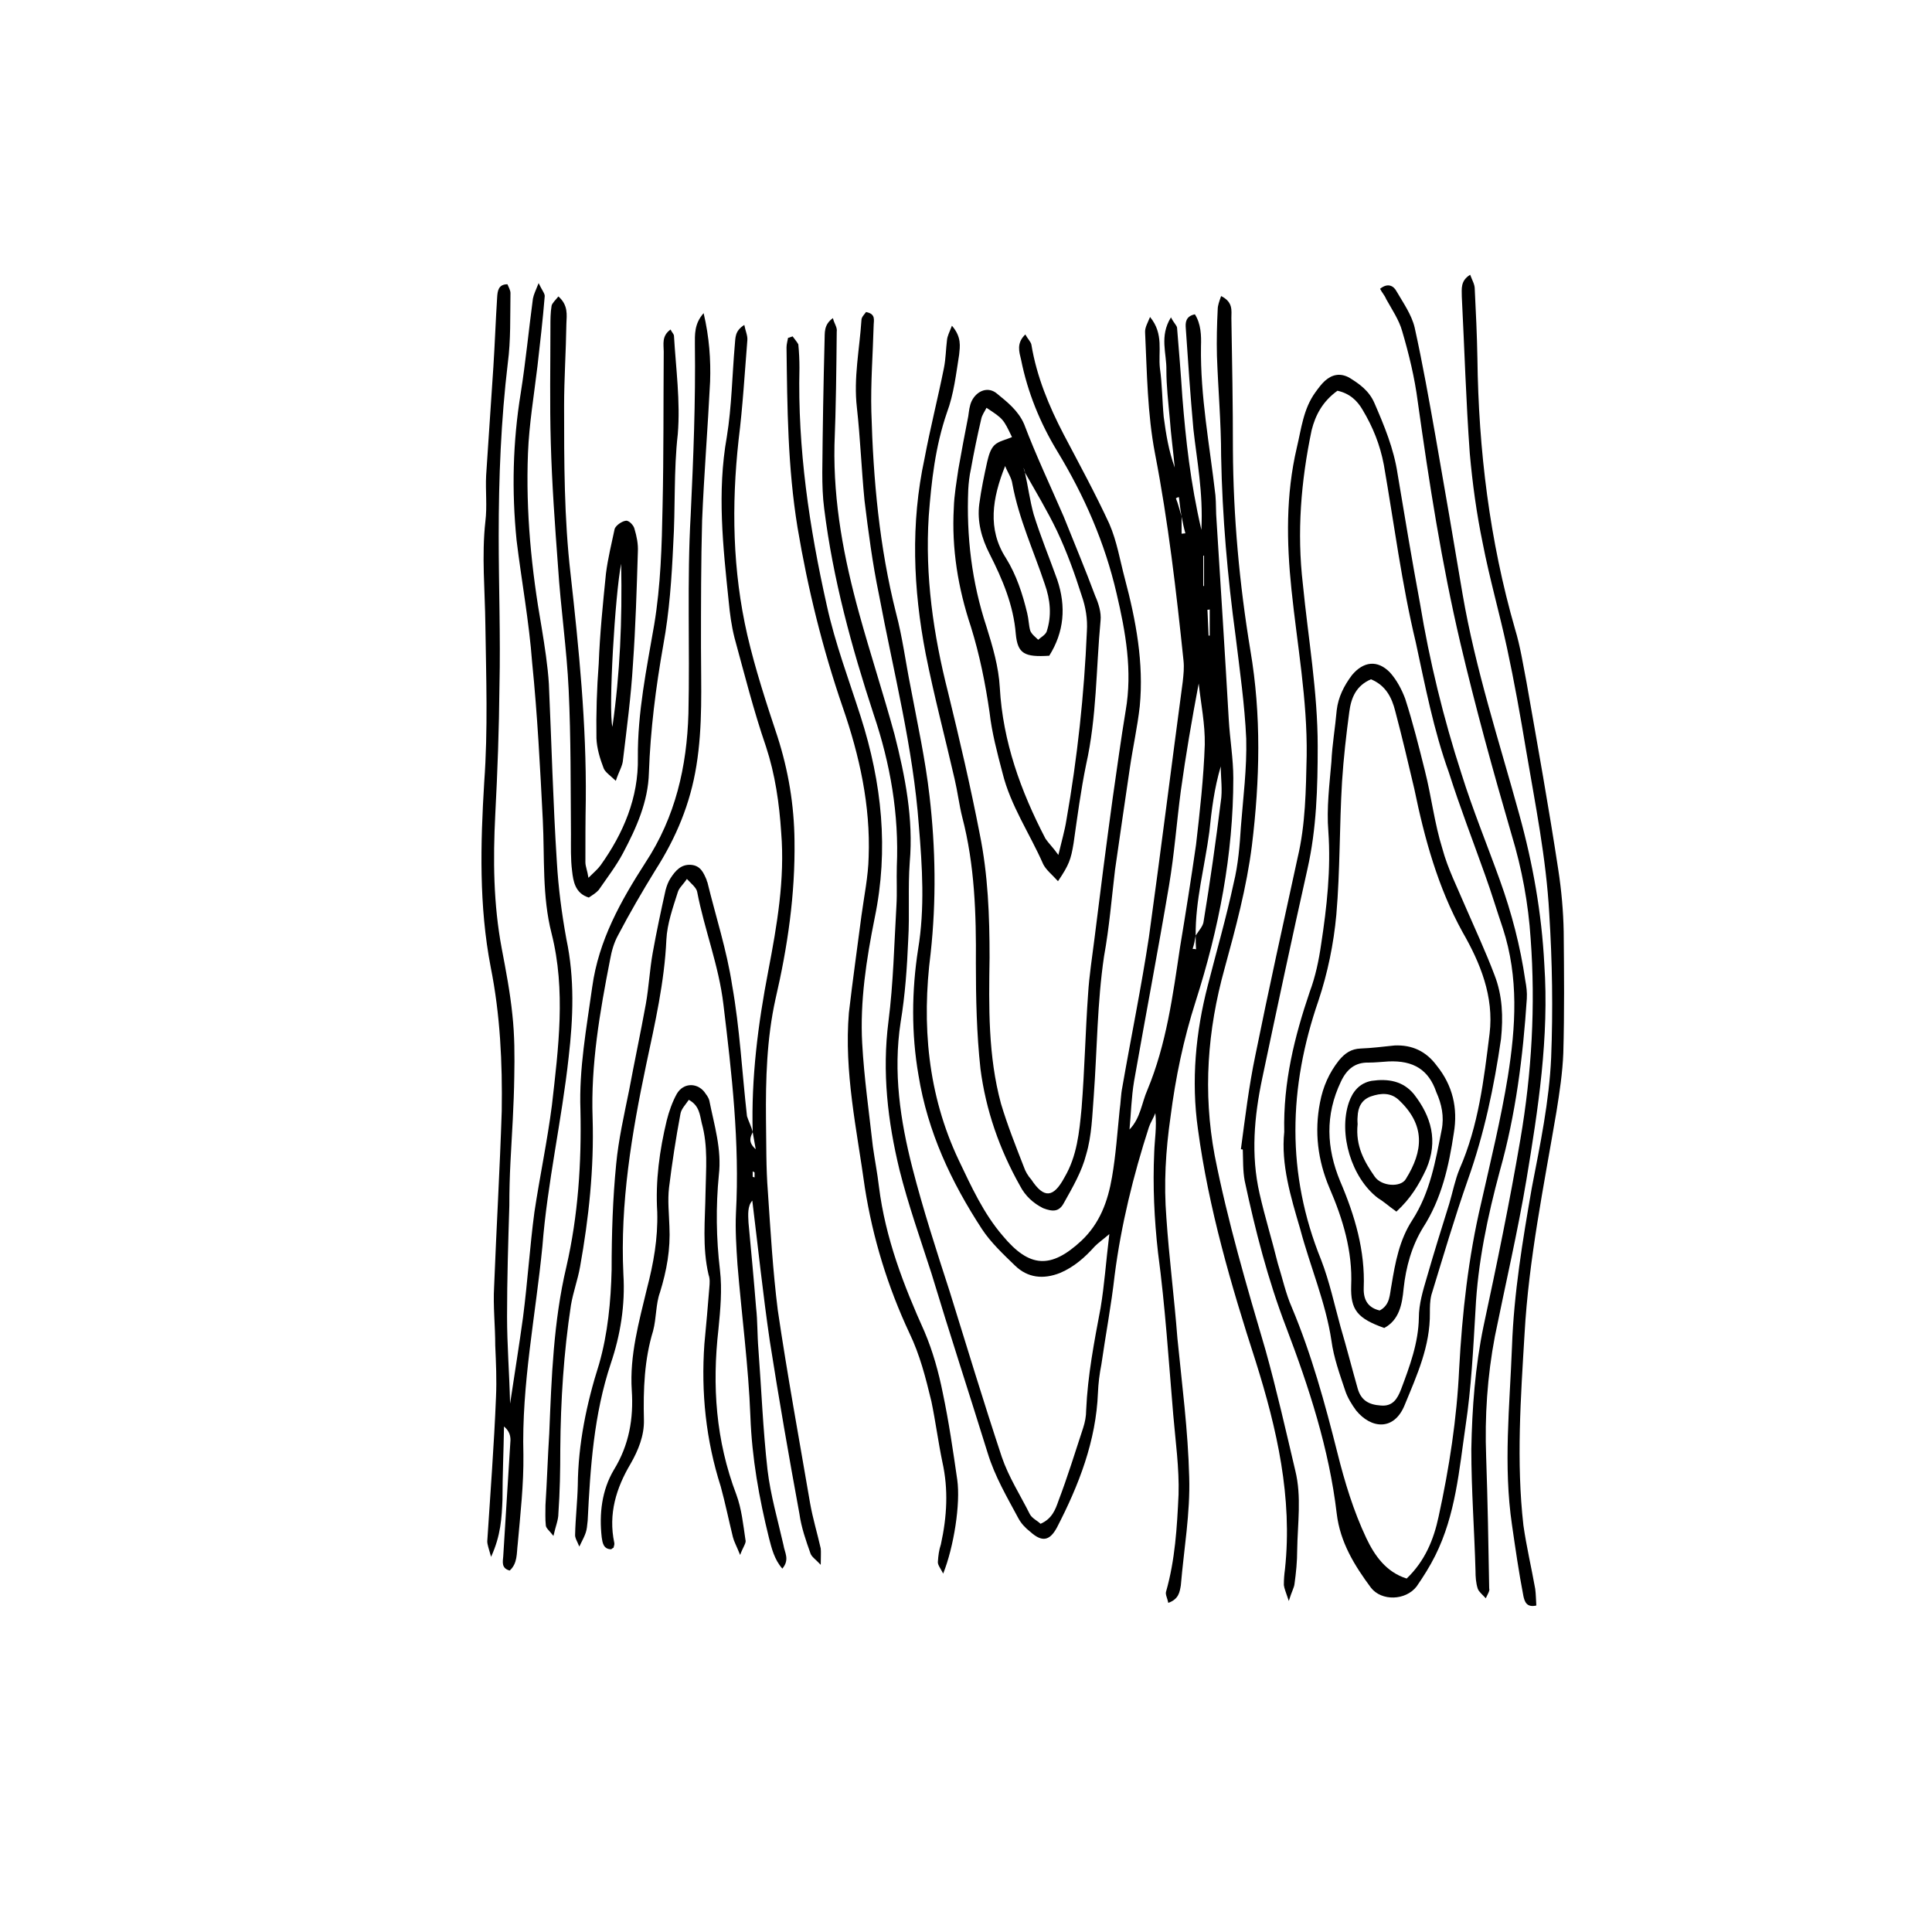 <?xml version="1.0" encoding="UTF-8"?>
<!-- Uploaded to: ICON Repo, www.iconrepo.com, Generator: ICON Repo Mixer Tools -->
<svg fill="#000000" width="800px" height="800px" version="1.1" viewBox="144 144 512 512" xmlns="http://www.w3.org/2000/svg">
 <g fill-rule="evenodd">
  <path d="m448.77 228c3.727 4.535 2.117 9.168 2.621 13.602 0.605 4.234 0.605 8.668 1.008 12.902 0.605 4.535 1.309 8.969 2.922 13.402-0.402-4.332-1.008-8.664-1.309-12.898-0.402-4.434-0.906-8.668-0.906-12.898 0.102-4.434-1.914-8.969 1.211-14.008 0.707 1.41 1.512 2.117 1.613 2.719 0.504 6.144 1.008 12.191 1.41 18.438 0.906 11.285 2.117 22.57 5.039 35.164 0.504-10.078-1.211-18.438-2.117-26.703-0.809-8.961-1.414-17.828-2.019-26.793-0.102-1.312-0.102-3.125 2.418-3.629 1.613 2.519 1.715 5.641 1.613 8.465-0.203 13.301 2.316 26.297 3.828 39.496 0.203 2.117 0.102 4.535 0.301 6.75 1.109 17.637 2.219 35.066 3.227 52.602 0.301 5.238 1.211 10.48 1.211 15.617 0 20.254-3.828 39.902-9.977 59.148-3.227 10.074-5.34 20.25-6.652 30.527-1.309 9.07-1.812 17.836-1.109 26.801 0.707 10.578 2.117 21.363 2.922 31.941 1.211 12.191 2.82 24.484 3.125 36.777 0.305 9.578-1.41 19.148-2.215 28.723-0.305 1.711-0.504 3.625-3.324 4.633-0.203-1.105-0.809-2.215-0.605-2.922 2.418-8.465 2.922-17.129 3.324-25.797 0.203-6.953-0.805-14.105-1.41-21.16-1.211-14.309-2.117-28.617-4.031-42.926-1.008-8.969-1.41-17.734-1.008-26.602 0.102-3.324 0.707-6.648 0.301-10.379-0.5 1.316-1.309 2.523-1.711 3.734-4.133 12.797-7.356 25.895-9.07 39.195-0.906 8.062-2.418 15.922-3.523 23.68-0.504 2.519-0.805 5.039-0.906 7.457-0.504 12.797-5.039 24.484-10.883 35.77-1.914 3.527-3.93 3.93-7.055 1.109-1.309-1.008-2.418-2.219-3.125-3.527-3.023-5.644-6.246-11.082-8.16-17.332-4.938-15.922-10.078-31.641-14.914-47.66-2.922-9.07-6.144-18.137-8.465-27.406-3.121-12.898-4.633-25.898-2.922-39.297 1.309-10.176 1.512-20.453 2.117-30.73 0.203-3.426 0-6.852 0.102-10.379 0.605-13.805-1.715-27.207-6.144-40.305-5.848-17.836-10.785-35.875-13.102-54.516-0.402-3.023-0.504-6.246-0.504-9.574 0.102-11.488 0.301-23.277 0.605-34.965 0.102-2.016-0.301-4.133 2.215-5.945 0.305 1.414 1.211 2.422 1.008 3.629-0.098 9.977-0.199 20.055-0.602 30.027-0.305 15.316 2.516 30.027 6.547 44.641 2.922 10.578 6.449 21.363 9.371 32.043 2.82 11.082 5.039 22.371 4.031 33.855-0.504 6.852 0 13.805-0.402 20.555-0.305 7.254-0.809 14.609-2.016 21.863-2.016 13.199-0.102 25.996 3.125 38.594 2.82 10.984 6.348 21.867 9.875 32.746 4.535 14.609 8.969 29.223 13.805 43.832 1.812 5.34 4.938 10.176 7.457 15.215 0.605 1.109 2.016 1.715 2.82 2.519 3.019-1.309 3.926-3.727 4.734-6.047 2.418-6.348 4.434-12.898 6.551-19.348 0.5-1.508 0.805-3.121 0.805-4.734 0.402-9.168 2.117-18.035 3.828-27.105 1.008-6.047 1.41-12.09 2.316-19.547-2.016 1.715-2.922 2.316-3.828 3.223-2.621 2.926-5.441 5.445-9.168 7.055-4.535 1.816-8.668 1.312-11.992-1.914-3.125-3.023-6.449-6.144-8.766-9.672-8.16-12.496-14.41-25.797-16.828-40.809-1.914-10.984-1.812-22.371-0.102-33.352 1.812-10.883 1.109-21.867 0.203-32.746-1.512-20.762-6.75-40.812-10.578-61.266-1.715-8.262-2.824-16.727-3.832-24.988-0.805-8.262-1.109-16.426-2.016-24.586-0.906-7.859 0.707-15.418 1.211-23.176 0-0.805 0.805-1.512 1.211-2.117 2.719 0.504 2.016 2.215 2.016 3.727-0.203 7.457-0.805 15.113-0.605 22.672 0.504 18.035 2.117 35.871 6.551 53.402 1.711 6.453 2.516 12.902 3.828 19.449 1.812 9.672 3.93 19.246 5.039 29.02 1.609 13.805 1.812 27.711 0.301 41.617-2.418 18.941-0.809 37.48 7.457 54.914 3.324 6.953 6.547 14.105 11.688 20.051 7.055 8.465 12.695 8.766 20.758 1.309 4.938-4.637 7.055-10.48 8.16-16.93 1.008-5.844 1.41-11.789 2.016-17.734 0.301-2.016 0.301-4.031 0.707-6.047 2.316-13.301 5.039-26.5 7.055-39.801 3.121-22.566 5.941-45.137 8.965-67.707 0.203-1.914 0.402-3.629 0.203-5.543-1.914-18.34-4.031-36.676-7.559-54.914-2.016-10.48-2.117-21.363-2.621-32.043-0.102-1.309 0.707-2.621 1.309-4.133zm8.363 52.902v4.535c0.402 0 0.605-0.102 1.008-0.102-0.402-1.41-0.703-2.82-1.008-4.434-0.301-1.613-0.504-3.426-0.703-5.141-0.301 0-0.504 0.102-0.805 0.301 0.602 1.414 1.004 3.227 1.508 4.84zm3.731 111.04c0.805-1.309 2.016-2.519 2.117-3.828 1.715-10.48 3.223-21.059 4.535-31.641 0.504-3.023 0-6.246 0-9.371-1.715 5.746-2.422 11.488-3.027 17.332-1.207 9.168-3.727 18.238-3.625 27.508-0.203 1.211-0.402 2.316-0.809 3.527 0.402 0 0.605 0 0.906 0.102-0.098-1.211-0.098-2.418-0.098-3.629zm-17.535 51.387c2.926-3.019 3.227-7.051 4.738-10.477 5.039-12.09 6.75-25.09 8.664-37.887 1.512-9.07 2.922-18.035 4.231-27.105 1.008-8.766 2.016-17.734 2.316-26.5 0.102-5.441-1.008-10.781-1.613-16.223-1.809 9.57-3.422 18.941-4.731 28.414-1.109 8.363-1.715 16.727-3.125 25.09-2.922 17.332-6.246 34.664-9.27 51.895-0.707 4.231-0.805 8.562-1.211 12.793zm19.551-143.99c0.102 0 0.203-0.102 0.203-0.102v-8.062c0 0.102-0.102 0.102-0.203 0.102v8.062zm1.711 6.148c-0.102 0.102-0.402 0.102-0.605 0.102 0.102 2.215 0.203 4.637 0.301 6.852h0.301c0.004-2.219 0.004-4.535 0.004-6.953z"/>
  <path d="m343.47 444.03c-0.406-14.41 1.41-28.617 4.129-42.723 2.316-12.09 4.434-24.285 3.426-36.676-0.504-7.762-1.609-15.418-4.031-22.773-3.324-9.672-5.742-19.348-8.363-28.918-0.805-3.227-1.207-6.348-1.508-9.473-1.512-14.609-3.125-29.02-0.504-43.73 1.309-8.062 1.41-16.324 2.117-24.383 0.199-1.715-0.105-3.629 2.516-5.242 0.301 1.613 0.906 2.82 0.805 4.031-0.703 8.664-1.207 17.531-2.316 26.398-1.914 17.434-1.613 34.664 2.316 51.793 2.117 9.07 5.039 18.035 7.961 26.801 2.922 9.07 4.434 18.238 4.535 27.609 0.203 14.309-1.812 28.113-5.039 42.02-2.316 10.477-2.617 21.262-2.519 31.84 0.102 6.449 0 12.898 0.504 19.246 0.707 10.48 1.309 20.859 2.621 31.336 2.519 17.129 5.644 34.059 8.566 51.188 0.707 4.031 1.914 7.961 2.82 11.992 0.102 1.109 0 2.117 0 4.332-1.41-1.512-2.418-2.117-2.719-3.023-1.211-3.426-2.422-6.852-2.926-10.48-2.82-15.316-5.441-30.43-7.859-45.844-1.812-12.395-3.121-24.891-4.633-37.184-1.309 1.512-1.109 3.727-1.008 5.844 0.707 7.559 1.41 15.012 2.016 22.57 0.402 3.527 0.301 7.254 0.605 10.883 0.805 10.68 1.211 21.363 2.418 32.043 0.805 6.75 2.719 13.301 4.231 19.949 0.301 2.016 1.715 3.828-0.301 6.246-2.117-2.418-2.82-5.34-3.527-8.062-2.621-10.574-4.535-21.258-4.938-32.238-0.504-13.402-2.316-26.805-3.426-40.305-0.305-4.535-0.605-9.172-0.402-13.605 1.008-18.742-1.109-36.98-3.324-55.316-1.211-10.277-5.039-19.852-6.953-29.824-0.203-1.109-1.512-2.117-2.723-3.426-1.008 1.512-2.117 2.418-2.418 3.527-1.309 4.129-2.82 8.359-3.023 12.594-0.504 11.184-3.023 22.168-5.34 33.051-3.828 18.234-6.953 36.777-6.047 55.617 0.504 8.16-0.805 16.121-3.324 23.578-4.535 13.605-5.441 27.609-6.144 41.719-0.301 3.023-0.301 3.023-2.215 6.852-0.508-1.312-1.211-2.32-1.113-3.227 0.102-4.332 0.605-8.664 0.707-13 0.102-10.984 2.316-21.664 5.644-32.145 2.316-8.062 3.125-16.625 3.324-24.988 0-9.469 0.301-18.84 1.207-28.008 0.605-6.449 2.117-13.098 3.426-19.547 1.41-7.559 3.023-15.113 4.434-22.871 0.805-4.535 1.008-8.969 1.812-13.504 1.008-5.644 2.219-11.285 3.43-16.727 0.301-1.109 0.707-2.215 1.309-3.125 1.309-2.016 2.82-3.727 5.441-3.527 2.519 0.203 3.324 2.117 4.129 4.031 0 0.203 0.102 0.402 0.203 0.605 2.215 9.07 5.141 18.035 6.551 27.305 2.016 11.285 2.621 23.074 3.93 34.66 0.402 1.312 1.207 2.824 1.512 4.234-0.605 1.309-1.312 2.621 0.805 4.535-0.301-1.914-0.605-3.227-0.805-4.535zm0 10.379v1.41c0 0.102 0.203 0.102 0.504 0.203v-1.309c0-0.102-0.305-0.102-0.504-0.305z"/>
  <path d="m279.18 515.98c1.211-8.062 2.418-15.516 3.426-22.871 1.211-9.371 1.812-18.844 3.023-27.91 1.41-9.375 3.426-18.848 4.637-28.316 1.715-15.113 3.727-30.43-0.102-45.543-2.519-9.879-1.812-19.953-2.316-30.031-0.707-13.805-1.41-27.809-2.824-41.715-0.805-10.883-2.82-21.664-4.129-32.445-1.309-13.098-1.008-25.996 1.109-38.996 1.309-8.262 2.117-16.727 3.223-24.988 0.203-1.109 0.707-2.117 1.512-4.133 0.906 1.914 1.715 2.82 1.613 3.527-0.504 6.25-1.211 12.195-1.914 18.441-0.91 7.656-2.219 15.418-2.519 23.074-0.605 15.617 0.906 30.832 3.625 46.25 0.805 4.938 1.613 10.078 1.914 14.914 0.707 15.719 1.109 31.539 2.117 47.258 0.402 6.852 1.309 13.703 2.519 20.355 2.219 10.477 1.812 20.957 0.605 31.332-1.816 16.727-5.644 33.254-6.953 50.082-1.812 18.438-5.543 36.574-5.039 55.215 0.102 7.859-0.805 15.82-1.512 23.781-0.301 2.316 0 5.039-2.117 6.953-2.316-0.605-1.812-2.418-1.711-3.828 0.605-10.379 1.309-20.453 1.914-30.73 0-1.211-0.301-2.418-1.715-3.629-0.098 6.445-0.402 12.996-0.402 19.344-0.203 4.836-0.402 9.473-3.023 15.215-0.605-2.215-1.008-3.223-1.008-4.133 0.805-12.695 1.812-25.492 2.316-38.289 0.203-4.535 0-8.969-0.203-13.602 0.004-5.238-0.598-10.379-0.297-15.617 0.605-15.516 1.512-30.934 2.016-46.453 0.199-12.895-0.402-25.594-2.922-38.188-3.125-16.223-2.723-32.547-1.715-49.07 1.008-13.906 0.504-27.711 0.301-41.715-0.102-9.07-1.008-18.238 0-27.305 0.504-4.031 0-8.16 0.203-12.191 0.605-9.672 1.309-19.145 1.914-28.719 0.402-6.246 0.605-12.293 1.008-18.539 0.102-1.617 0.305-3.43 2.723-3.43 0.301 0.707 0.805 1.613 0.805 2.316-0.102 6.25 0.102 12.496-0.703 18.543-1.816 15.215-2.418 30.43-2.418 45.746 0 13.301 0.504 26.602 0.203 39.801-0.105 11.387-0.508 22.672-1.113 34.156-0.602 11.891-0.504 23.68 1.715 35.469 1.109 5.844 2.215 11.586 2.82 17.531 0.605 5.543 0.605 10.883 0.504 16.426-0.102 7.457-0.605 15.012-1.008 22.57-0.199 3.93-0.301 7.656-0.301 11.586-0.305 9.875-0.605 19.551-0.605 29.426 0 7.453 0.605 14.91 0.805 23.074z"/>
  <path d="m472.85 448.57c1.109-8.262 2.117-16.727 3.832-24.891 3.527-17.434 7.356-34.762 11.184-52.297 2.117-8.867 2.215-18.035 2.418-27.105 0.203-14.809-2.519-29.418-4.031-44.027-1.309-12.598-1.512-25.09 1.41-37.586 1.211-5.039 1.715-10.277 4.938-14.711 0.805-1.109 1.613-2.215 2.519-3.023 1.914-1.715 4.031-2.117 6.348-0.906 2.82 1.711 5.34 3.527 6.754 6.75 2.621 6.047 5.141 12.09 6.144 18.742 1.914 11.488 3.828 22.973 5.945 34.359 2.519 15.316 6.246 30.531 10.984 45.141 3.023 9.672 6.852 18.941 10.176 28.215 3.125 8.664 5.441 17.531 6.75 26.602 0.301 1.613 0.504 3.125 0.402 4.836-1.008 15.316-2.922 30.633-7.152 45.645-3.227 11.992-5.844 24.285-6.449 36.879-0.605 10.277-1.109 20.555-2.621 30.633-1.715 11.688-2.621 23.578-8.062 34.461-1.406 2.82-3.121 5.539-4.934 8.16-2.922 3.731-9.27 3.93-12.094 0.305-4.332-5.848-8.16-11.992-9.066-19.652-2.016-17.129-7.356-33.449-13.402-49.371-4.836-12.594-8.16-25.594-10.984-38.793-0.504-2.723-0.402-5.441-0.504-8.262-0.098-0.102-0.301-0.102-0.504-0.102zm25.594-201.02c-3.93 2.82-5.844 6.449-6.852 10.477-2.82 13.504-3.93 27.004-2.316 40.809 1.41 14.309 3.93 28.516 3.93 42.926 0 10.883-0.301 21.867-2.719 32.547-4.133 18.438-8.062 36.879-11.992 55.52-2.117 10.078-3.023 20.254-0.707 30.43 1.414 6.246 3.328 12.395 4.84 18.539 1.211 3.828 2.117 8.062 3.727 11.688 5.238 12.496 8.766 25.395 12.09 38.594 1.914 7.656 4.231 15.316 7.656 22.57 2.215 4.637 5.238 8.969 10.68 10.68 4.84-4.633 7.16-10.277 8.469-16.422 2.82-12.898 4.836-25.996 5.441-39.098 0.805-14.812 2.418-29.523 5.844-44.031 2.519-11.184 5.238-22.27 7.055-33.453 2.113-13.199 2.922-26.301-1.312-39.297-1.609-4.734-3.023-9.473-4.734-14.207-3.227-9.07-6.652-17.938-9.574-27.105-4.027-11.184-6.246-22.773-8.766-34.461-3.727-15.516-5.742-31.438-8.465-47.055-1.008-5.34-2.922-10.078-5.644-14.609-1.406-2.422-3.422-4.336-6.648-5.039z"/>
  <path d="m396.27 230.32c2.621 3.023 2.117 5.543 1.914 7.656-0.805 5.039-1.41 10.48-3.223 15.316-3.125 9.07-4.133 18.34-4.836 27.508-1.008 15.82 1.207 31.336 5.137 46.754 3.023 12.395 5.945 24.887 8.363 37.383 2.219 10.883 2.621 21.766 2.621 32.848-0.203 13.098-0.402 25.996 3.023 38.691 1.715 5.742 3.93 11.285 6.047 16.727 0.402 1.211 1.105 2.418 2.012 3.426 3.324 5.039 5.844 4.836 8.766-0.605 3.328-5.641 3.934-11.988 4.535-18.336 0.805-10.078 1.008-20.152 1.715-30.129 0.301-5.039 1.109-9.977 1.715-14.914 1.512-12.293 3.125-24.789 4.836-37.281 1.109-7.559 2.117-15.215 3.426-23.074 1.812-10.477 0-20.754-2.422-31.035-3.121-13.5-8.562-25.895-15.719-37.684-4.531-7.457-7.859-15.617-9.57-24.184-0.504-2.113-1.309-4.434 1.109-6.75 0.605 1.109 1.512 2.016 1.613 2.719 1.406 8.465 4.633 16.227 8.562 23.781 4.133 7.859 8.363 15.617 12.09 23.68 2.016 4.637 2.82 9.672 4.133 14.609 2.922 10.984 5.039 22.27 3.93 33.754-0.605 5.445-1.812 10.785-2.621 16.324-1.309 8.867-2.617 17.836-3.93 27.004-0.906 7.559-1.512 15.219-2.922 22.977-1.812 12.293-1.812 24.586-2.719 36.98-0.402 5.039-0.504 10.48-2.016 15.516-1.109 4.434-3.629 8.766-5.945 12.898-1.211 2.215-2.82 2.316-5.441 1.309-2.621-1.309-4.734-3.223-6.144-5.945-5.441-9.672-9.07-20.051-10.48-31.035-1.008-9.27-1.211-18.641-1.211-27.91 0.102-13-0.301-26.098-3.625-38.793-0.805-3.223-1.211-6.648-2.016-10.078-2.519-10.98-5.441-21.965-7.66-33.148-3.324-17.23-4.027-34.562-0.301-51.793 1.512-8.062 3.527-15.922 5.141-23.98 0.5-2.519 0.5-4.938 0.805-7.356 0.102-1.109 0.605-2.016 1.309-3.828z"/>
  <path d="m424.38 377.53c-1.613-1.812-3.125-2.922-3.93-4.531-3.527-8.062-8.664-15.516-10.781-24.184-1.41-5.34-2.82-10.684-3.426-16.023-1.109-7.656-2.621-15.215-4.938-22.672-3.426-10.277-5.141-20.754-4.535-31.535 0.102-3.426 0.707-6.75 1.211-10.277 0.805-4.637 1.715-9.371 2.621-14.008 0.203-1.41 0.301-2.719 0.906-4.031 1.41-2.82 4.434-3.93 6.75-1.914 2.719 2.215 5.644 4.535 7.152 8.062 3.125 8.262 6.953 16.324 10.48 24.484 2.82 7.055 5.742 14.004 8.363 21.059 0.906 2.016 1.613 4.434 1.41 6.449-1.207 12.898-1.008 25.594-3.828 38.188-1.41 6.852-2.316 13.805-3.324 20.859-0.707 4.332-1.211 5.742-4.133 10.074zm-8.766-108.32c-0.102-0.504-0.203-0.707-0.402-1.211 0.199 0.301 0.402 0.707 0.402 1.211 0.805 3.527 1.309 7.457 2.316 11.082 1.812 5.844 4.234 11.688 6.246 17.332 2.418 7.152 1.812 13.906-2.117 20.152-6.547 0.402-8.359-0.504-8.863-5.742-0.605-7.66-3.527-14.512-6.953-21.262-2.117-4.133-3.324-8.566-2.723-13.199 0.504-3.832 1.312-7.66 2.117-11.285 0.402-1.613 0.809-3.227 1.914-4.336 1.211-1.109 3.023-1.41 4.637-2.117-2.316-4.832-2.316-4.832-6.75-7.758-0.504 1.008-1.211 1.918-1.414 3.023-1.008 4.336-1.914 8.668-2.719 13.199-0.402 1.816-0.605 3.629-0.707 5.441-0.504 12.395 0.91 24.488 4.84 36.375 1.609 5.141 3.223 10.582 3.523 16.125 0.809 14.309 5.543 27.406 12.094 40 0.805 1.211 1.914 2.215 3.426 4.332 0.906-3.828 1.711-6.547 2.117-9.168 2.922-16.625 4.734-33.352 5.441-50.18 0.203-3.125-0.301-6.348-1.41-9.473-1.816-5.742-3.934-11.586-6.551-17.129-2.519-5.238-5.543-10.277-8.465-15.414zm-5.238-1.715c-3.43 8.566-4.738 16.727 0.199 24.387 2.82 4.535 4.434 9.574 5.644 14.609 0.402 1.613 0.402 3.223 0.805 4.637 0.402 1.008 1.41 1.715 2.117 2.418 0.602-0.605 1.812-1.211 2.215-2.117 1.41-4.231 1.008-8.465-0.504-12.695-2.922-8.77-6.852-17.23-8.562-26.504-0.203-1.609-1.312-3.121-1.914-4.734z"/>
  <path d="m467.61 222.46c3.223 1.613 2.719 3.828 2.719 5.844 0.203 11.586 0.406 23.176 0.406 34.863 0.102 17.734 1.711 35.57 4.633 53.203 2.922 17.129 2.519 34.359 0.402 51.691-1.41 11.184-4.332 21.965-7.254 32.645-4.535 16.324-5.742 32.75-2.617 49.477 3.426 17.434 8.465 34.562 13.504 51.691 2.922 10.48 5.34 21.16 7.859 31.84 1.715 6.953 0.605 14.008 0.504 21.16 0 2.922-0.301 5.945-0.707 8.867-0.102 1.008-0.707 1.914-1.512 4.531-0.809-2.418-1.211-3.324-1.312-4.231 0-1.512 0.102-2.719 0.301-4.231 2.016-18.941-2.117-37.082-7.758-55.016-6.547-20.254-12.492-40.609-15.312-61.566-1.816-12.797-0.605-25.695 2.617-38.09 2.316-9.07 4.938-18.137 6.852-27.105 1.211-4.938 1.613-10.078 1.914-14.914 0.605-7.758 1.613-15.516 1.414-23.375-0.402-8.969-1.715-18.137-2.82-27.207-2.117-15.617-3.531-31.637-3.832-47.66 0-8.867-0.805-17.836-1.109-26.602-0.102-4.133 0-8.262 0.203-12.293 0-1.004 0.402-2.113 0.906-3.523z"/>
  <path d="m509.73 220.54c2.117-1.715 3.629-0.707 4.332 0.605 1.816 3.121 4.031 6.246 4.84 9.672 2.117 9.574 3.828 19.246 5.543 28.918 2.418 13.805 4.836 27.809 7.152 41.715 3.426 19.949 9.672 38.895 15.012 58.34 3.629 13.098 5.945 26.199 6.648 39.699 1.309 19.445-1.613 38.289-4.734 57.133-2.316 13.805-5.539 27.609-8.359 41.516-2.016 10.578-2.719 21.262-2.316 31.941 0.402 11.586 0.605 23.176 0.805 34.863 0.203 0.605-0.301 1.309-0.906 2.621-1.012-1.109-1.816-1.715-2.117-2.519-0.504-1.512-0.605-3.227-0.605-4.734-0.301-10.883-1.109-21.465-1.109-32.246 0.203-10.883 1.008-21.867 3.223-32.547 3.531-16.422 6.957-33.047 9.777-49.574 3.023-17.633 4.031-35.469 2.719-53.203-0.605-9.27-2.316-18.539-5.039-27.508-4.934-16.926-9.57-33.754-13.602-50.883-4.938-21.059-8.262-42.422-11.285-63.984-0.805-6.246-2.316-12.496-4.129-18.641-0.809-2.922-2.723-5.742-4.234-8.465-0.402-1.008-1.109-1.711-1.613-2.719z"/>
  <path d="m354.05 233.14c0.504 0.707 1.211 1.512 1.512 2.117 0.203 2.016 0.301 4.133 0.301 6.246-0.504 21.363 2.621 42.32 7.254 62.977 2.215 10.078 5.844 19.648 8.969 29.422 5.644 17.633 7.457 35.266 3.727 53.305-2.215 10.984-3.93 22.168-3.324 33.25 0.504 9.168 1.812 18.238 2.82 27.305 0.508 3.629 1.211 7.156 1.617 10.684 1.715 13.703 6.551 26.199 12.09 38.492 2.215 5.238 3.727 10.68 4.836 16.223 1.613 7.656 2.719 15.316 3.828 22.973 0.906 6.348-0.906 17.836-3.727 24.887-0.707-1.41-1.41-2.215-1.41-3.023 0.102-1.715 0.301-3.223 0.805-4.734 1.613-7.356 2.016-14.512 0.402-21.766-1.109-5.34-1.812-10.781-2.922-16.121-1.512-6.246-3.023-12.293-5.844-18.137-5.742-12.293-9.672-25.09-11.789-38.492-2.117-15.418-5.543-30.633-4.231-46.352 1.008-8.664 2.215-17.129 3.324-25.695 0.707-5.238 1.812-10.48 1.914-15.617 0.504-13.602-2.418-26.801-6.852-39.598-5.34-15.516-9.27-31.438-11.992-47.66-2.617-16.02-2.719-31.84-2.922-47.762 0-0.906 0.301-1.812 0.402-2.519 0.508-0.102 0.809-0.301 1.211-0.402z"/>
  <path d="m533.61 216.81c0.504 1.41 1.211 2.519 1.211 3.727 0.301 6.144 0.605 12.293 0.707 18.438 0.301 24.285 3.223 48.266 9.977 71.742 1.41 4.637 2.117 9.371 3.023 14.008 2.922 16.625 5.945 33.352 8.465 49.977 0.801 5.242 1.305 10.785 1.402 16.227 0.102 10.68 0.203 21.363-0.102 32.145-0.203 5.238-1.008 10.48-1.812 15.516-3.324 19.648-7.356 39.098-8.461 58.945-1.008 16.828-2.215 33.855-0.301 50.684 0.805 5.644 2.117 11.184 3.125 16.828 0.195 1.41 0.195 3.023 0.297 4.434-2.617 0.605-3.121-1.109-3.426-2.519-1.207-6.246-2.117-12.594-3.023-18.844-2.316-15.719-0.605-31.438 0-47.258 0.504-14.207 2.824-28.109 5.242-42.016 2.215-11.488 4.633-22.973 5.137-34.562 0.504-12.695 0.301-25.492-0.504-38.188-0.805-14.711-3.727-29.02-6.144-43.328-1.512-9.07-3.125-18.137-5.039-27.004-2.016-9.371-4.637-18.441-6.449-27.809-1.613-7.762-2.719-15.82-3.426-23.781-1.008-13.906-1.41-27.711-2.117-41.613 0-2.016-0.402-4.133 2.219-5.746z"/>
  <path d="m291.98 222.56c2.621 2.316 2.219 4.836 2.117 7.254-0.102 7.254-0.605 14.609-0.605 21.766 0 14.914 0 29.727 1.715 44.535 2.215 19.852 4.231 39.902 4.031 59.953-0.102 5.441-0.102 10.984-0.102 16.426 0 1.109 0.504 2.117 0.805 4.133 1.512-1.512 2.418-2.215 3.223-3.324 6.047-8.465 10.078-17.938 9.875-28.516-0.098-11.996 2.32-23.582 4.336-35.27 1.715-10.379 2.016-20.758 2.215-31.438 0.305-13.605 0.203-27.207 0.305-40.91 0-1.914-0.605-4.133 1.812-5.844 0.301 0.707 0.906 1.211 0.906 1.715 0.504 8.664 1.715 17.23 1.008 25.996-1.109 9.672-0.605 19.547-1.211 29.32-0.402 8.766-1.008 17.734-2.617 26.5-2.016 11.387-3.426 22.57-3.828 33.957-0.203 7.656-3.328 14.609-6.856 21.258-1.812 3.43-4.231 6.551-6.445 9.777-0.707 0.805-1.715 1.41-2.621 2.016-3.629-1.109-4.133-4.336-4.434-7.055-0.402-3.125-0.301-6.348-0.301-9.672-0.102-12.797 0-25.492-0.605-38.289-0.504-10.883-2.117-21.668-2.82-32.648-0.809-10.883-1.613-21.867-1.918-32.848-0.301-10.277-0.098-20.457-0.098-30.734 0-1.914 0-3.727 0.301-5.543 0.102-0.703 1.109-1.609 1.812-2.516z"/>
  <path d="m290.67 551.04c-1.109-1.41-1.914-2.016-2.016-2.719-0.199-1.812-0.102-3.527-0.102-5.441 0.402-6.246 0.605-12.695 1.008-19.043 0.605-14.812 1.109-29.625 4.535-44.133 3.125-13.602 4.031-27.609 3.727-41.516-0.402-10.984 1.613-21.766 3.125-32.648 1.715-12.395 7.559-22.773 14.105-32.949 7.961-12.09 10.984-25.492 11.387-39.5 0.402-17.633-0.402-35.164 0.605-52.699 0.707-15.012 1.309-30.027 1.109-45.039 0-2.621-0.203-5.543 2.316-8.363 1.512 6.449 1.914 12.395 1.715 18.137-0.605 12.195-1.613 24.59-2.117 36.781-0.301 11.082-0.301 22.469-0.301 33.555 0 10.48 0.504 20.859-1.211 31.438-1.613 10.078-5.34 19.043-10.883 27.711-3.527 5.742-6.75 11.281-9.875 17.227-1.109 2.016-1.715 4.231-2.117 6.449-2.719 13.906-5.137 27.812-4.633 42.02 0.402 13.301-1.008 26.5-3.324 39.398-0.605 3.426-1.816 6.648-2.418 10.176-1.918 12.594-2.723 25.289-2.824 38.086 0 5.742-0.102 11.387-0.504 17.129 0 1.715-0.703 3.227-1.309 5.945z"/>
  <path d="m340.14 556.08c-1.008-2.519-1.613-3.527-1.914-4.734-1.109-4.535-2.016-8.969-3.223-13.402-3.93-12.293-5.242-24.887-4.332-37.785 0.504-5.039 0.906-10.078 1.309-14.914 0.102-1.211 0.203-2.316-0.203-3.426-1.711-7.356-0.906-14.508-0.805-21.766 0.102-6.246 0.707-12.293-1.008-18.438-0.504-2.117-0.605-4.637-3.426-6.148-0.805 1.211-2.016 2.418-2.215 3.727-1.211 6.449-2.215 13-3.023 19.547-0.402 3.426 0 6.852 0.102 10.277 0.301 6.047-0.707 11.688-2.519 17.531-1.109 3.023-0.906 6.75-1.812 10.176-2.32 7.562-2.621 15.523-2.422 23.586 0.102 4.133-1.512 8.062-3.527 11.586-3.828 6.449-5.945 13.301-4.332 20.961 0.102 0.402-0.102 0.906-0.203 1.309-0.199 0.102-0.402 0.203-0.602 0.402-2.117 0-2.316-1.812-2.519-3.125-0.707-6.246 0-12.496 3.223-17.938 4.031-6.547 5.242-13.598 4.738-21.055-0.605-9.27 1.914-18.137 4.031-27.004 1.711-6.551 2.922-13.199 2.719-20.254-0.504-8.262 0.605-16.324 2.519-24.285 0.605-2.418 1.512-4.938 2.621-6.953 1.812-3.223 5.844-3.125 7.758 0 0.402 0.508 0.805 1.211 0.906 1.715 1.309 6.551 3.324 12.898 2.519 19.75-0.809 8.262-0.707 16.727 0.301 25.191 0.605 5.141 0.102 10.48-0.402 15.617-1.711 15.012-0.707 29.523 4.734 43.832 1.414 3.828 1.816 7.961 2.418 11.988 0.305 0.809-0.602 1.816-1.41 4.031z"/>
  <path d="m307.2 350.93c-1.609-1.508-2.82-2.316-3.223-3.324-1.008-2.621-1.812-5.34-1.914-7.961-0.102-6.547 0.102-13.199 0.605-19.746 0.301-7.961 1.109-15.922 1.914-23.879 0.504-4.031 1.512-8.062 2.316-11.891 0.402-1.008 2.016-2.016 2.922-2.117 0.805-0.203 2.117 1.207 2.316 2.113 0.605 2.016 1.008 4.031 0.906 6.047-0.301 9.875-0.602 19.949-1.309 29.926-0.504 8.465-1.613 16.727-2.621 25.191-0.098 1.711-1.105 3.125-1.914 5.641zm-0.906-14.305c2.016-14.105 2.621-28.012 2.316-43.227-1.609 8.059-3.426 38.691-2.316 43.227z"/>
  <path d="m484.34 443.93c-0.301-13.098 2.719-25.191 6.75-37.082 1.512-4.031 2.418-8.363 3.023-12.594 1.512-9.875 2.621-19.852 1.914-29.926-0.504-6.144 0.305-12.492 0.809-18.438 0.203-4.535 1.008-9.07 1.41-13.703 0.402-3.426 1.914-6.449 4.031-9.27 3.023-3.629 6.75-4.133 10.078-0.707 1.812 2.016 3.125 4.535 4.031 6.953 2.016 6.246 3.629 12.695 5.238 19.145 1.715 6.75 2.519 13.906 4.637 20.656 1.41 5.238 3.93 10.176 6.047 15.215 2.621 6.047 5.441 12.09 7.758 18.238 2.117 5.441 2.316 11.082 1.715 16.93-1.82 12.594-4.441 25.086-8.773 37.277-3.527 10.078-6.551 20.355-9.672 30.531-0.402 1.613-0.402 3.227-0.402 4.738 0.098 8.867-3.426 16.523-6.652 24.383-2.82 7.055-8.969 6.348-12.898 1.512-1.105-1.512-2.316-3.426-2.922-5.34-1.41-4.231-3.023-8.664-3.625-13.199-1.512-10.078-5.644-19.648-8.266-29.523-2.516-8.566-5.137-17.129-4.231-25.797zm22.973-119.91c-3.93 1.715-5.238 4.836-5.742 8.668-0.805 6.043-1.512 12.191-1.914 18.438-0.707 11.688-0.504 23.578-1.512 35.266-0.707 7.762-2.316 15.52-4.734 22.773-7.961 23.074-8.566 45.848 0.703 68.719 2.219 5.746 3.527 11.891 5.141 17.734 1.609 5.441 3.023 10.984 4.535 16.324 0.906 3.223 3.023 4.332 6.144 4.535 3.223 0.301 4.434-1.914 5.34-4.231 2.316-6.148 4.637-12.395 4.738-19.047 0-3.629 1.109-7.254 2.117-10.68 1.914-6.648 3.93-13.098 5.945-19.547 0.906-3.023 1.512-6.246 2.719-9.168 5.039-11.488 6.449-23.68 7.961-35.871 1.207-9.879-2.519-18.848-7.156-26.906-6.551-11.891-10.078-24.789-12.797-37.988-1.613-6.852-3.223-13.703-5.039-20.555-0.906-3.629-2.519-6.852-6.449-8.465z"/>
  <path d="m510.84 495.93c-7.055-2.519-8.969-4.734-8.766-11.184 0.402-9.172-2.215-17.738-5.742-25.898-3.125-7.356-4.031-14.914-2.519-22.672 0.805-4.231 2.418-7.859 5.039-11.184 1.613-1.914 3.223-3.023 5.742-3.125 2.922-0.102 6.047-0.504 8.969-0.805 4.637-0.203 8.363 1.512 11.184 5.34 4.231 5.238 5.641 11.285 4.535 17.836-1.312 8.766-3.227 17.43-8.164 25.09-3.023 4.938-4.535 10.48-5.141 16.121-0.398 4.332-1.207 8.363-5.137 10.48zm-1.207-4.637c2.82-1.512 2.617-4.231 3.121-6.652 1.008-6.144 2.117-12.09 5.543-17.332 4.734-7.356 6.144-15.719 7.758-23.879 0.707-3.527 0-6.852-1.41-9.977-2.016-5.941-6.047-8.461-12.695-8.16-1.715 0.102-3.527 0.305-5.238 0.305-3.629-0.102-5.844 1.812-7.356 5.039-4.234 8.863-3.832 17.629-0.203 26.398 3.93 9.168 6.648 18.438 6.246 28.312-0.102 3.223 1.211 5.238 4.234 5.945z"/>
  <path d="m514.06 465.09c-2.117-1.512-3.426-2.719-4.938-3.625-6.953-5.344-10.48-16.93-7.66-25.293 1.008-2.922 2.82-5.141 6.047-5.742 4.332-0.605 8.262 0 11.184 3.527 4.637 5.941 6.449 12.391 3.324 19.746-2.012 4.336-4.231 7.961-7.957 11.387zm-10.277-23.176c-0.605 5.844 1.812 9.977 4.531 13.906 1.816 2.621 6.953 2.922 8.262 0.605 4.637-7.457 5.141-14.207-1.711-20.758-2.215-2.215-4.938-2.016-7.559-1.109-2.519 0.906-3.426 2.922-3.523 5.34-0.102 0.91 0 1.816 0 2.016z"/>
 </g>
</svg>